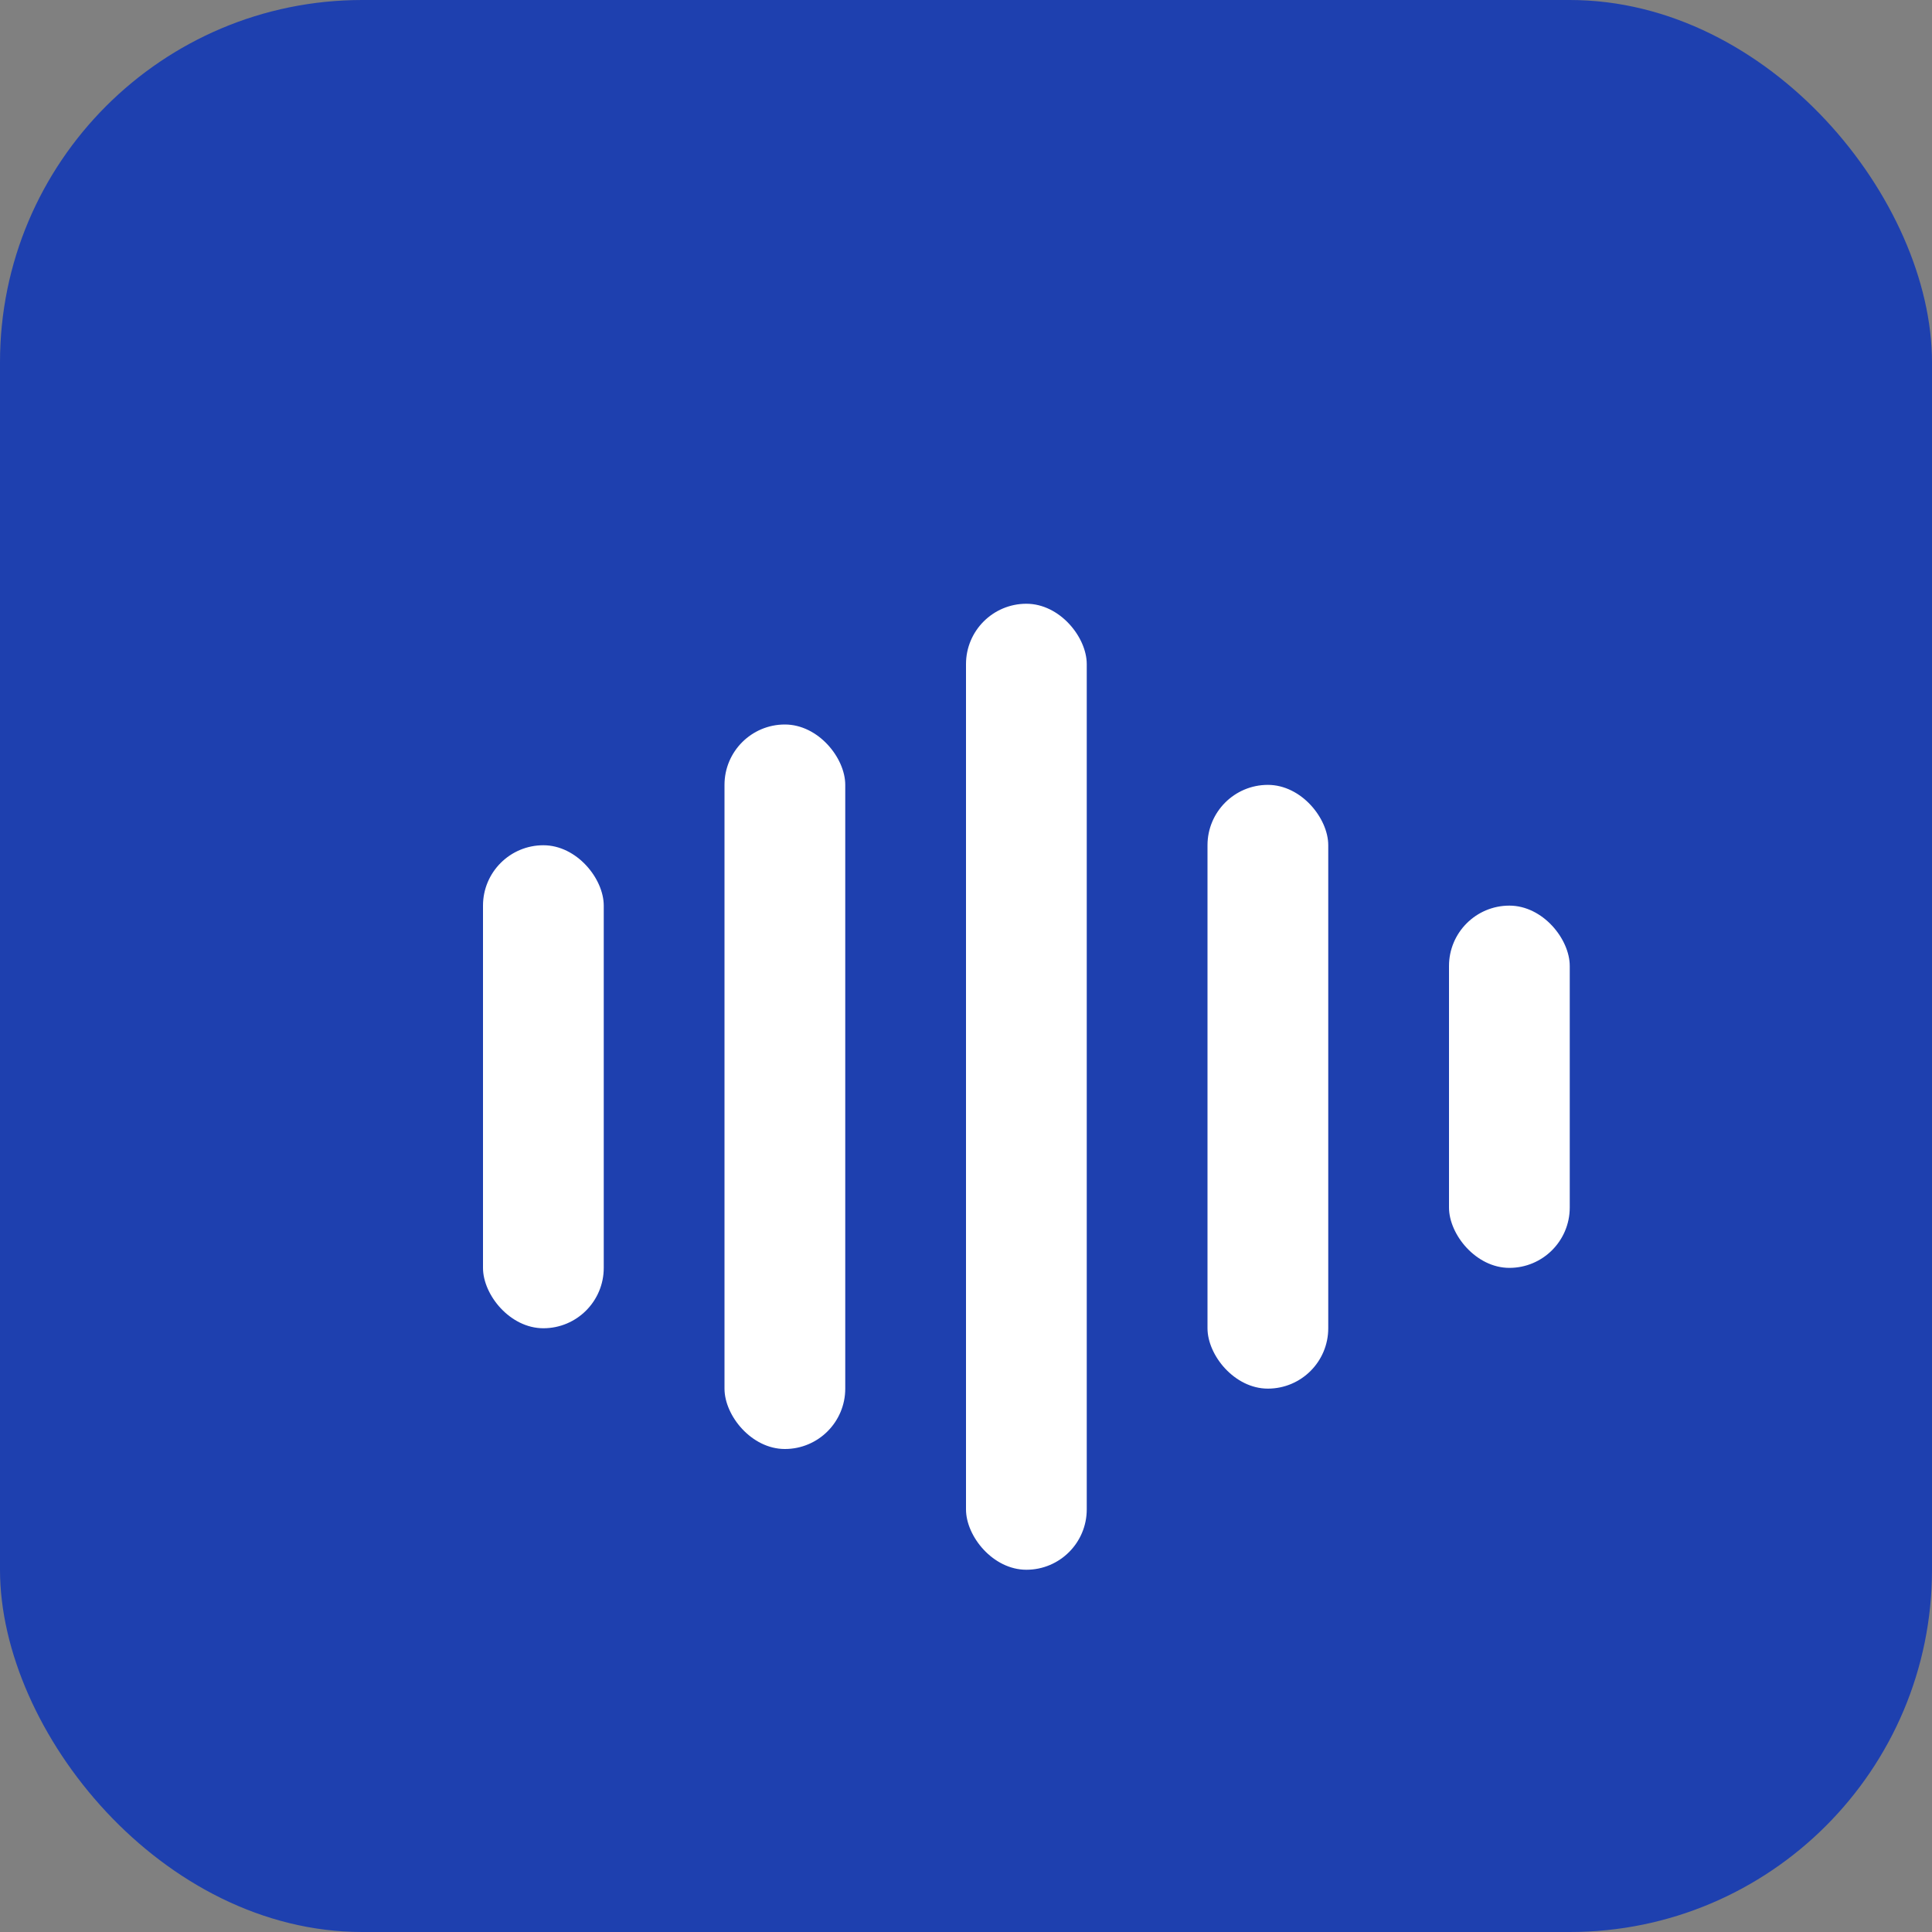 <svg width="32" height="32" viewBox="0 0 32 32" fill="none" xmlns="http://www.w3.org/2000/svg">
  <rect x="0" y="0" width="32" height="32" fill="#808080" stroke="none"/>
  <!-- Background circle -->
  <rect width="32" height="32" rx="6" fill="#1E40AF"/>
  
  <!-- Waveform icon centered -->
  <g transform="translate(8, 10)">
    <!-- Bar 1 -->
    <rect x="0" y="4" width="2" height="8" rx="1" fill="white"/>
    <!-- Bar 2 -->
    <rect x="4" y="2" width="2" height="12" rx="1" fill="white"/>
    <!-- Bar 3 (tallest) -->
    <rect x="8" y="0" width="2" height="16" rx="1" fill="white"/>
    <!-- Bar 4 -->
    <rect x="12" y="3" width="2" height="10" rx="1" fill="white"/>
    <!-- Bar 5 -->
    <rect x="16" y="5" width="2" height="6" rx="1" fill="white"/>
  </g>
</svg> 